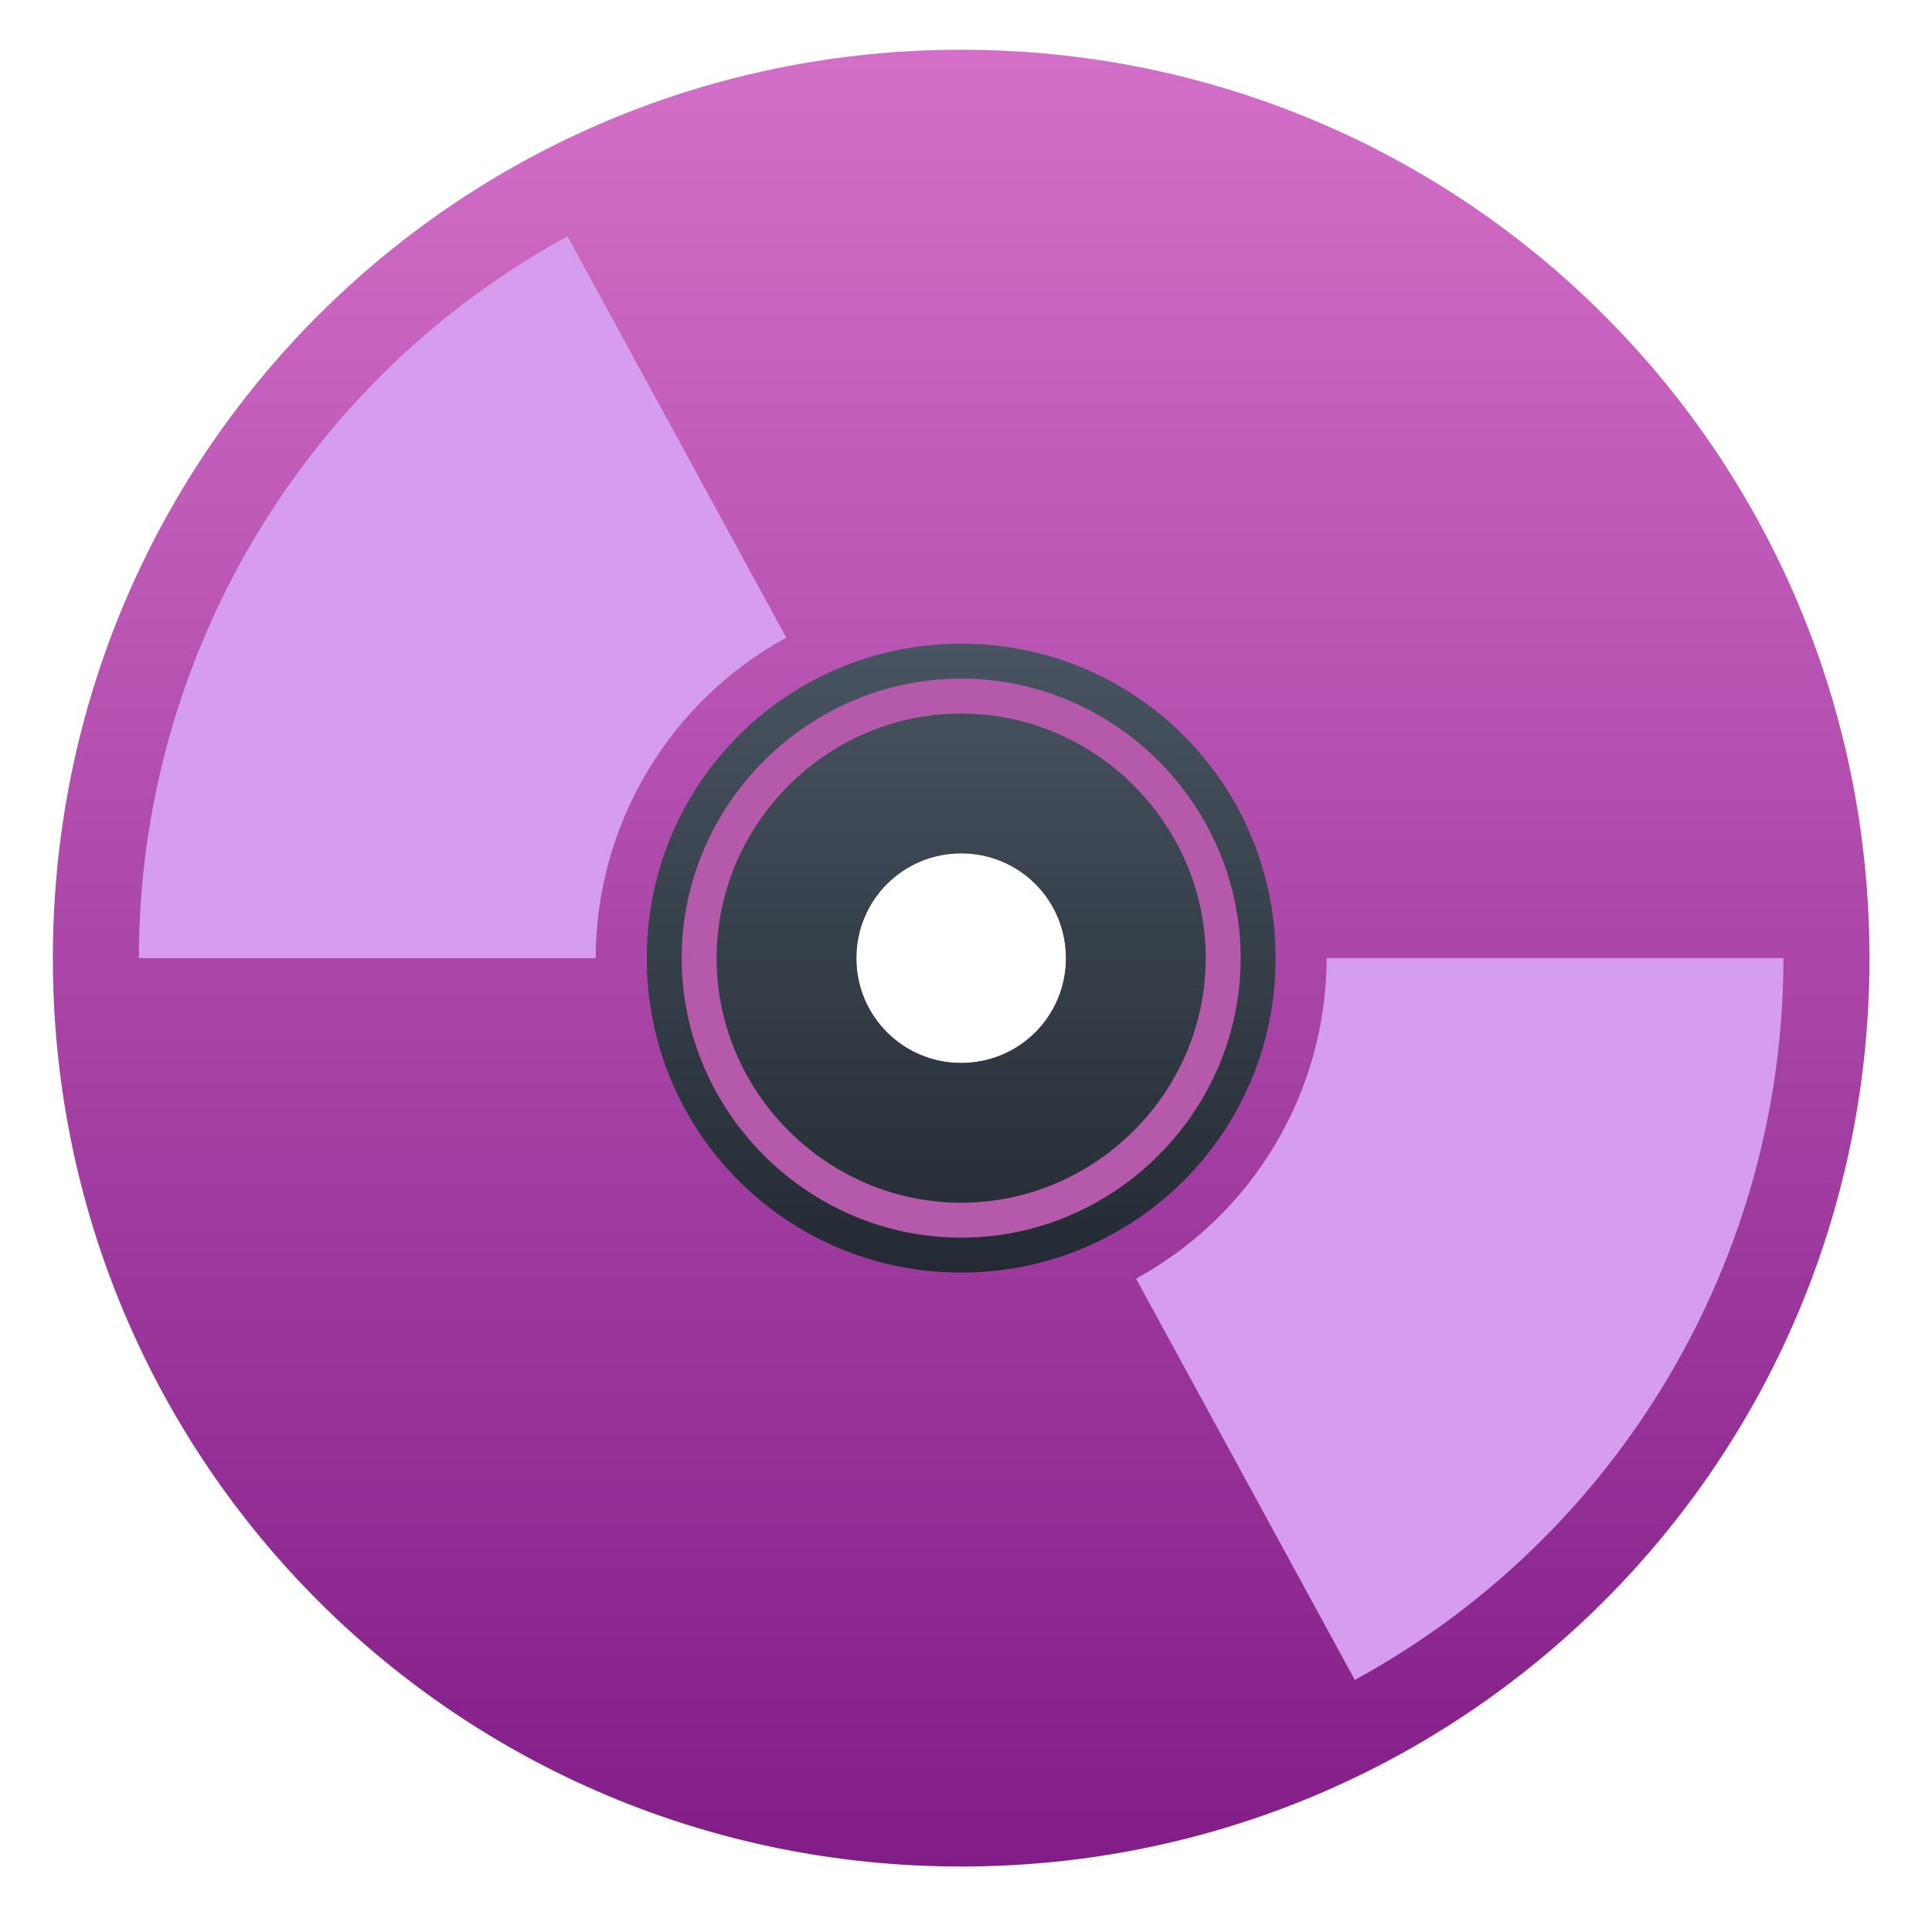 <svg clip-rule="evenodd" fill-rule="evenodd" stroke-linejoin="round" stroke-miterlimit="2" viewBox="0 0 48 48" xmlns="http://www.w3.org/2000/svg">
 <linearGradient id="a" x2="1" gradientTransform="matrix(-.242 -45.354 45.354 -.242 352.306 44.836)" gradientUnits="userSpaceOnUse">
  <stop stop-color="#821d88" offset="0"/>
  <stop stop-color="#d36fc7" offset="1"/>
 </linearGradient>
 <linearGradient id="b" x2="1" gradientTransform="matrix(0 -15.624 15.624 0 633.569 31.617)" gradientUnits="userSpaceOnUse">
  <stop stop-color="#232a33" offset="0"/>
  <stop stop-color="#485461" offset="1"/>
 </linearGradient>
 <g fill-rule="nonzero">
  <path d="m23.88 1.236c-12.502 0-22.567 10.066-22.567 22.569s10.065 22.568 22.567 22.568 22.567-10.065 22.567-22.568-10.065-22.569-22.567-22.569zm0 19.965c1.443 0 2.604 1.161 2.604 2.604 0 1.442-1.161 2.604-2.604 2.604s-2.604-1.162-2.604-2.604c0-1.443 1.161-2.604 2.604-2.604z" fill="url(#a)"/>
  <path d="m23.88 15.992c-4.328 0-7.812 3.485-7.812 7.813s3.484 7.812 7.812 7.812 7.812-3.484 7.812-7.812-3.484-7.813-7.812-7.813zm0 5.209c1.443 0 2.604 1.161 2.604 2.604 0 1.442-1.161 2.604-2.604 2.604s-2.604-1.162-2.604-2.604c0-1.443 1.161-2.604 2.604-2.604z" fill="url(#b)"/>
  <path d="m23.88 16.86c-3.81 0-6.944 3.135-6.944 6.945 0 3.809 3.134 6.944 6.944 6.944s6.944-3.135 6.944-6.944c0-3.81-3.134-6.945-6.944-6.945zm0 .868c3.333 0 6.076 2.743 6.076 6.077 0 3.333-2.743 6.076-6.076 6.076s-6.076-2.743-6.076-6.076c0-3.334 2.743-6.077 6.076-6.077z" fill="#b559ab"/>
  <path d="m14.1 5.872c-6.554 3.574-10.648 10.467-10.649 17.932h11.349c.004-3.315 1.824-6.375 4.735-7.962zm18.86 17.932c-.004 3.316-1.824 6.376-4.735 7.963l5.435 9.97c6.554-3.574 10.648-10.467 10.649-17.933z" fill="#d69def"/>
 </g>
</svg>
